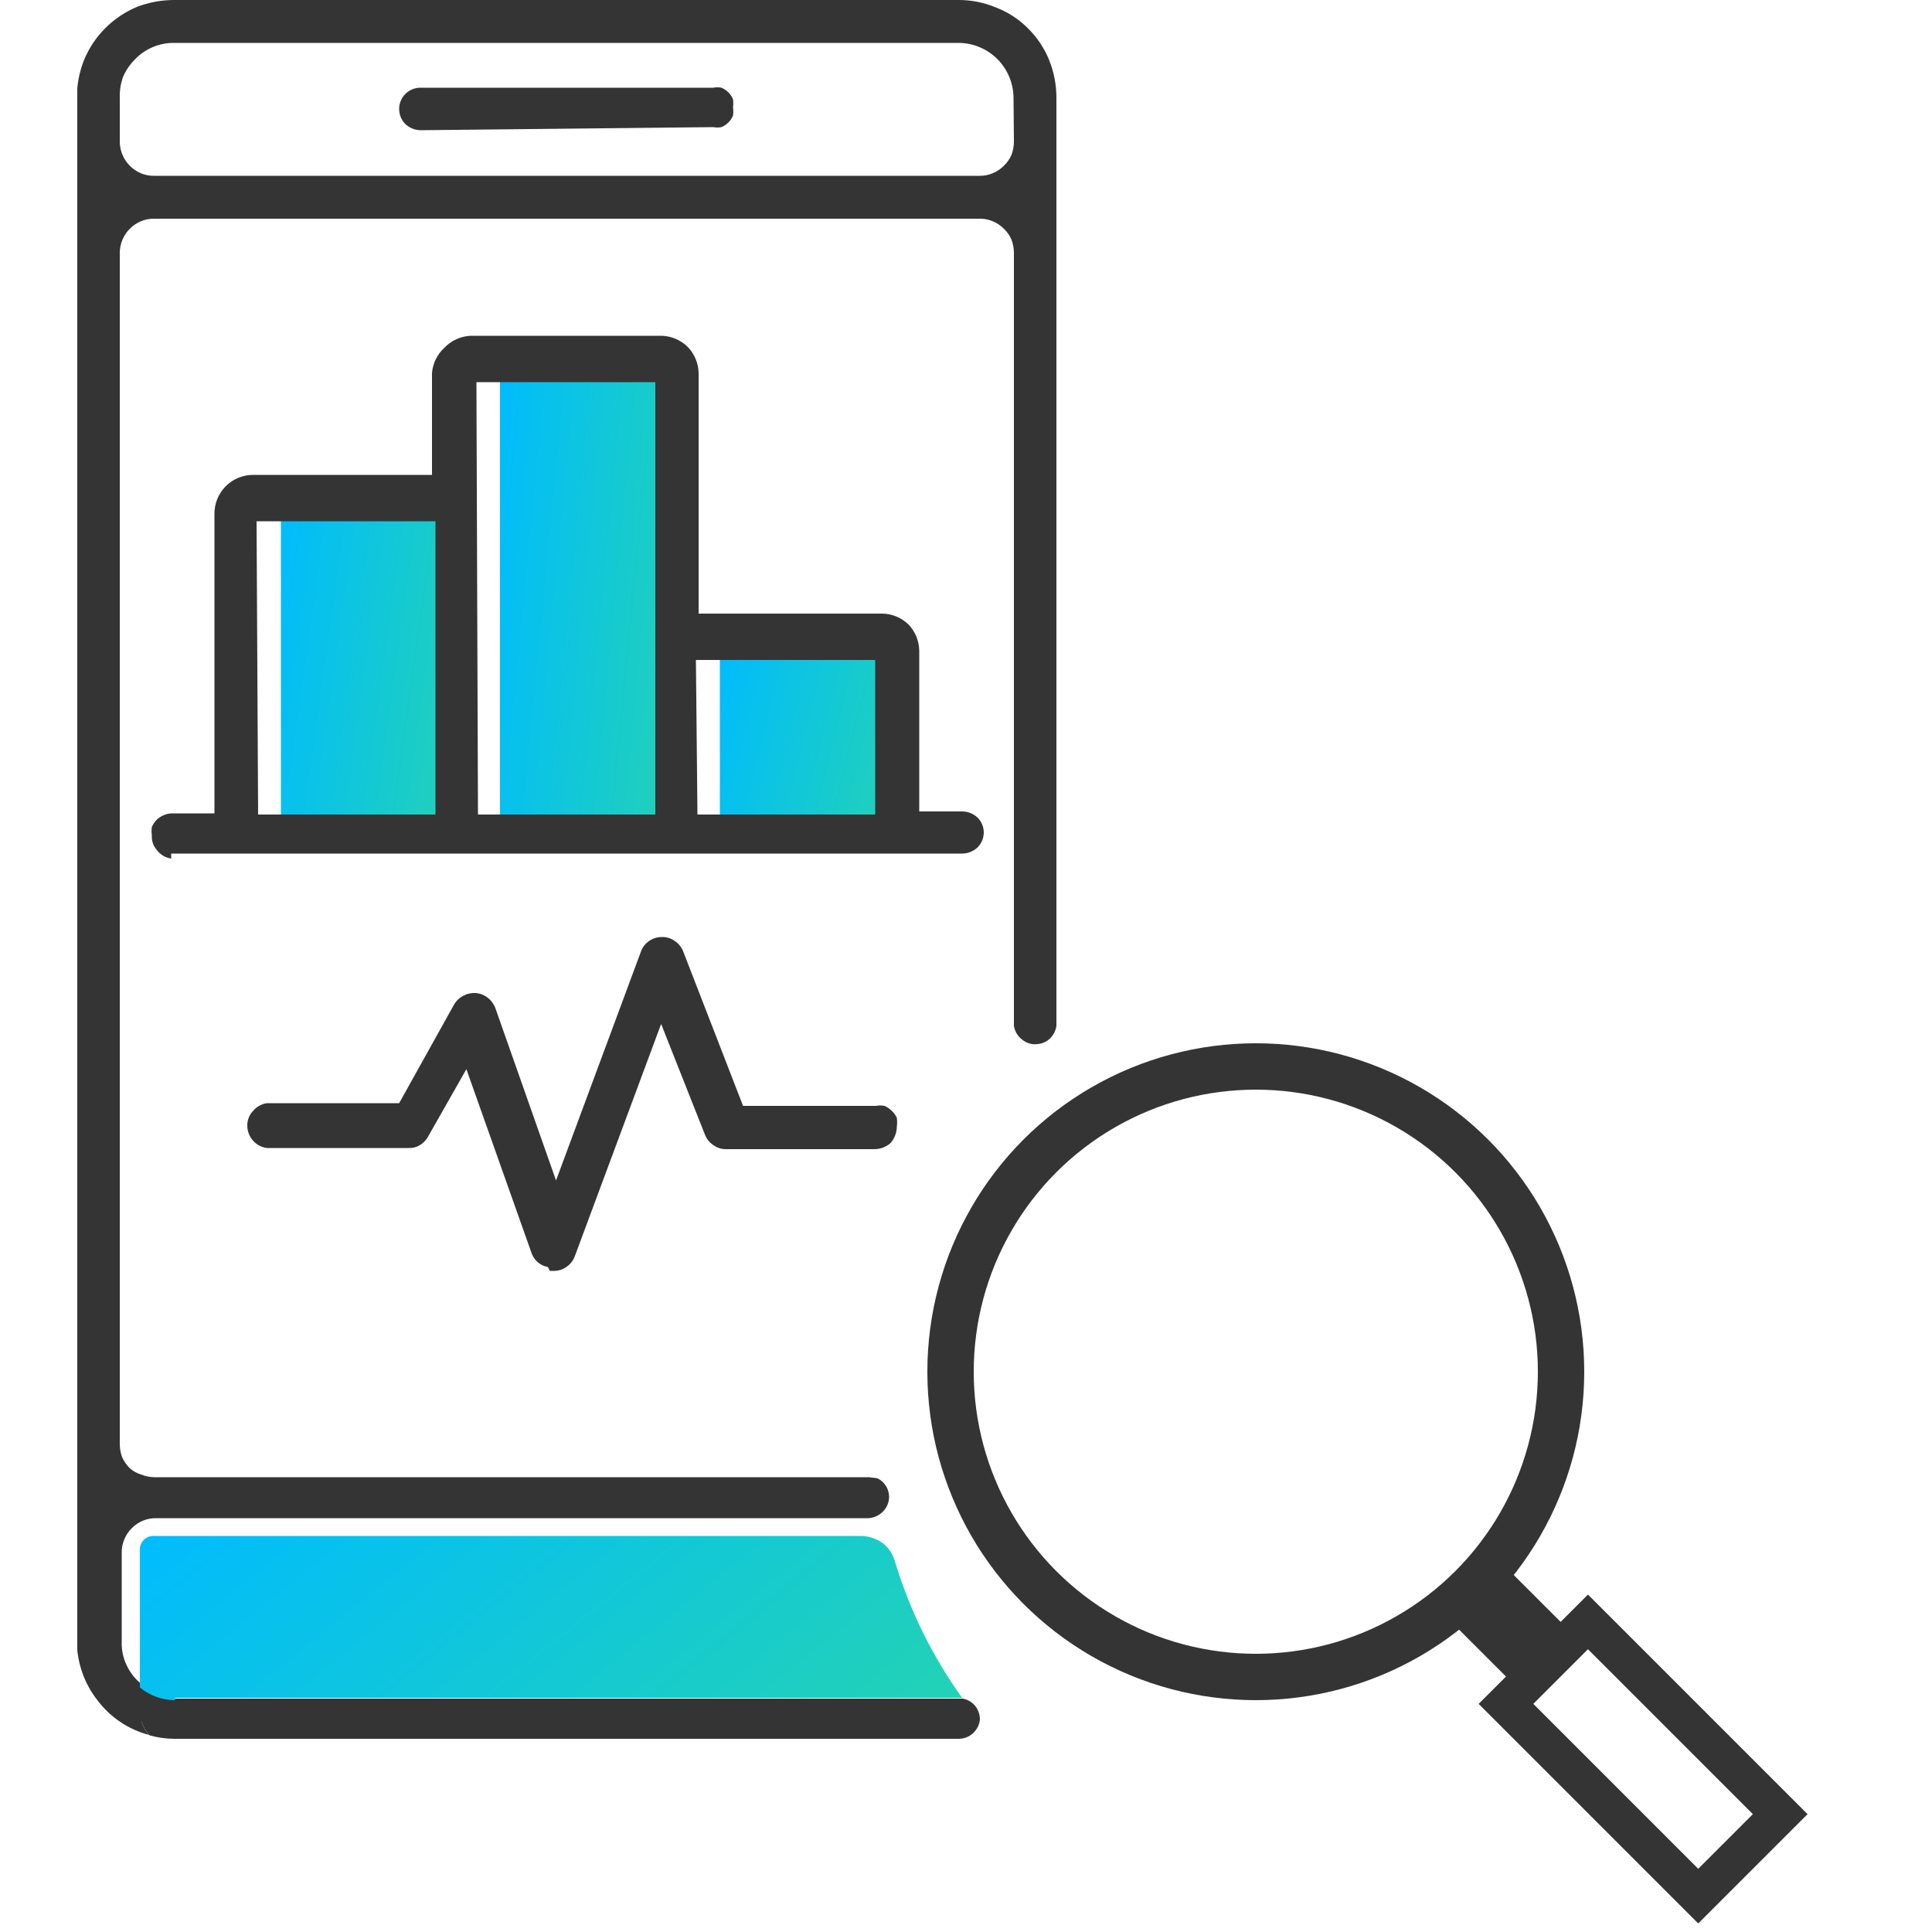<svg width="50" height="50" viewBox="0 0 50 50" fill="none" xmlns="http://www.w3.org/2000/svg">
<g clip-path="url(#clip0_2619_8549)">
<path d="M20.81 21.37C20.82 21.45 20.82 21.53 20.81 21.61C20.779 21.714 20.72 21.807 20.64 21.88L20.73 21.71C20.792 21.608 20.82 21.489 20.81 21.37Z" fill="#343434"/>
<path d="M10.88 3.37C10.735 3.366 10.596 3.31 10.49 3.21C10.439 3.159 10.399 3.098 10.371 3.031C10.344 2.964 10.33 2.892 10.33 2.82C10.33 2.674 10.388 2.534 10.491 2.431C10.594 2.328 10.734 2.27 10.88 2.27H18.46C18.529 2.256 18.601 2.256 18.67 2.27C18.737 2.298 18.799 2.338 18.85 2.39C18.902 2.441 18.942 2.503 18.97 2.57C18.98 2.64 18.98 2.71 18.97 2.78C18.98 2.85 18.98 2.92 18.97 2.99C18.942 3.057 18.902 3.119 18.85 3.17C18.799 3.222 18.737 3.262 18.67 3.29C18.601 3.304 18.529 3.304 18.46 3.29L10.88 3.37Z" fill="#343434"/>
<path d="M25.36 44.49C25.35 44.629 25.288 44.758 25.185 44.853C25.083 44.948 24.949 45 24.81 45H4.53C4.307 45.001 4.085 44.971 3.87 44.91C3.785 44.819 3.72 44.712 3.677 44.595C3.634 44.478 3.615 44.354 3.62 44.23V43.63C3.875 43.844 4.197 43.961 4.53 43.96H24.92C25.041 43.984 25.15 44.047 25.23 44.14C25.312 44.238 25.358 44.362 25.36 44.49Z" fill="#343434"/>
<path d="M22.49 38.23H3.99C3.873 38.228 3.758 38.204 3.65 38.16C3.543 38.127 3.445 38.073 3.36 38C3.276 37.917 3.208 37.818 3.16 37.71C3.12 37.601 3.1 37.486 3.1 37.37V6.55C3.099 6.433 3.122 6.317 3.167 6.209C3.211 6.101 3.277 6.002 3.36 5.92C3.442 5.836 3.54 5.77 3.648 5.725C3.757 5.68 3.873 5.658 3.99 5.66H25.36C25.477 5.659 25.593 5.683 25.7 5.73C25.805 5.774 25.9 5.839 25.98 5.92C26.066 6.001 26.135 6.1 26.18 6.21C26.22 6.319 26.24 6.434 26.24 6.55V26.55C26.251 26.622 26.276 26.69 26.314 26.752C26.352 26.814 26.401 26.867 26.46 26.91C26.516 26.955 26.58 26.988 26.649 27.007C26.717 27.026 26.789 27.03 26.86 27.02C26.981 27.008 27.094 26.955 27.18 26.87C27.266 26.783 27.322 26.671 27.34 26.55V2.55C27.343 2.207 27.278 1.868 27.15 1.55C27.025 1.242 26.838 0.963 26.6 0.73C26.37 0.499 26.094 0.318 25.79 0.2C25.474 0.065 25.134 -0.003 24.79 -5.33779e-05H4.54C4.198 -0.004 3.859 0.057 3.54 0.18C2.927 0.438 2.438 0.926 2.18 1.54C2.052 1.858 1.987 2.197 1.99 2.54V42.54C2.007 43.071 2.193 43.582 2.52 44C2.852 44.443 3.324 44.761 3.86 44.9C3.772 44.806 3.707 44.693 3.67 44.57C3.646 44.444 3.646 44.315 3.67 44.19V43.59C3.503 43.46 3.369 43.292 3.28 43.1C3.187 42.91 3.143 42.701 3.15 42.49V40.18C3.149 40.063 3.172 39.947 3.217 39.839C3.261 39.731 3.327 39.632 3.41 39.55C3.492 39.466 3.59 39.4 3.698 39.355C3.807 39.31 3.923 39.288 4.04 39.29H22.48C22.62 39.28 22.751 39.219 22.85 39.12C22.951 39.019 23.008 38.883 23.01 38.74C23.009 38.641 22.982 38.544 22.93 38.46C22.877 38.374 22.801 38.304 22.71 38.26L22.49 38.23ZM26.24 3.65C26.241 3.769 26.221 3.888 26.18 4C26.135 4.11 26.066 4.208 25.98 4.29C25.9 4.371 25.805 4.436 25.7 4.48C25.593 4.527 25.477 4.551 25.36 4.55H3.99C3.873 4.552 3.757 4.53 3.648 4.485C3.54 4.44 3.442 4.374 3.36 4.29C3.277 4.207 3.211 4.109 3.167 4.001C3.122 3.893 3.099 3.777 3.1 3.66V2.53C3.094 2.35 3.122 2.17 3.18 2C3.253 1.828 3.358 1.672 3.49 1.54C3.619 1.404 3.774 1.296 3.946 1.222C4.118 1.148 4.303 1.11 4.49 1.11H24.8C24.989 1.11 25.175 1.147 25.35 1.22C25.524 1.292 25.682 1.398 25.815 1.532C25.948 1.666 26.053 1.825 26.124 2C26.195 2.174 26.231 2.361 26.23 2.55L26.24 3.65Z" fill="#343434"/>
<path d="M14.67 42.87C14.92 42.87 15.164 42.796 15.371 42.657C15.579 42.518 15.74 42.321 15.835 42.09C15.93 41.859 15.954 41.605 15.905 41.361C15.856 41.116 15.735 40.891 15.557 40.716C15.38 40.54 15.155 40.421 14.91 40.373C14.665 40.326 14.411 40.352 14.181 40.449C13.951 40.546 13.755 40.709 13.617 40.917C13.48 41.126 13.408 41.37 13.41 41.62C13.413 41.953 13.547 42.27 13.783 42.505C14.019 42.739 14.338 42.87 14.67 42.87V42.87Z" stroke="#343434" stroke-width="0.77" stroke-miterlimit="10"/>
<path d="M4.53 44C4.197 44.001 3.875 43.884 3.62 43.67V40.05C3.635 39.96 3.683 39.879 3.756 39.823C3.828 39.767 3.919 39.741 4.01 39.75H22.31C22.505 39.759 22.692 39.825 22.85 39.94C23.002 40.059 23.11 40.224 23.16 40.41C23.542 41.674 24.13 42.867 24.9 43.94H4.53V44Z" fill="url(#paint0_linear_2619_8549)"/>
<path d="M11.89 13.23H7.27V21.4H11.89V13.23Z" fill="url(#paint1_linear_2619_8549)"/>
<path d="M17.56 9.63H12.94V21.4H17.56V9.63Z" fill="url(#paint2_linear_2619_8549)"/>
<path d="M23.25 16.83H18.63V21.4H23.25V16.83Z" fill="url(#paint3_linear_2619_8549)"/>
<path d="M4.43 22.22C4.357 22.209 4.287 22.185 4.223 22.147C4.16 22.109 4.104 22.059 4.06 22C4.014 21.948 3.979 21.888 3.957 21.823C3.934 21.758 3.925 21.689 3.93 21.62C3.92 21.547 3.92 21.473 3.93 21.4C3.961 21.334 4.001 21.273 4.05 21.22C4.102 21.169 4.163 21.128 4.23 21.1C4.299 21.068 4.374 21.051 4.45 21.05H5.55V13.29C5.55 13.025 5.655 12.77 5.843 12.583C6.03 12.395 6.285 12.29 6.55 12.29H11.18V9.65C11.202 9.401 11.316 9.169 11.5 9C11.678 8.813 11.922 8.702 12.18 8.69H17.12C17.375 8.696 17.619 8.8 17.8 8.98C17.974 9.16 18.074 9.399 18.08 9.65V15.88H22.83C23.084 15.883 23.327 15.984 23.51 16.16C23.686 16.343 23.786 16.586 23.79 16.84V21H24.91C25.055 21.003 25.194 21.06 25.3 21.16C25.401 21.261 25.458 21.397 25.46 21.54C25.46 21.612 25.446 21.684 25.419 21.751C25.391 21.818 25.351 21.879 25.3 21.93C25.194 22.029 25.055 22.087 24.91 22.09H4.43V22.22ZM18.05 21.08H22.65V17.08H18.01L18.05 21.08ZM12.37 21.08H16.96V9.89H12.33L12.37 21.08ZM6.68 21.08H11.27V13.49H6.64L6.68 21.08Z" fill="#343434"/>
<path d="M14.18 32.79C14.079 32.774 13.986 32.728 13.91 32.66C13.835 32.593 13.78 32.506 13.75 32.41L12.07 27.67L11.07 29.43C11.019 29.517 10.947 29.589 10.86 29.64C10.773 29.692 10.671 29.717 10.57 29.71H6.91C6.77 29.694 6.642 29.626 6.55 29.52C6.453 29.413 6.4 29.274 6.4 29.13C6.398 28.989 6.452 28.852 6.55 28.75C6.641 28.641 6.769 28.57 6.91 28.55H10.33L11.75 26C11.806 25.902 11.89 25.822 11.99 25.77C12.088 25.717 12.199 25.693 12.31 25.7C12.423 25.708 12.531 25.75 12.62 25.82C12.711 25.889 12.78 25.983 12.82 26.09L14.39 30.55L16.59 24.62C16.631 24.51 16.705 24.416 16.802 24.35C16.898 24.284 17.013 24.249 17.13 24.25C17.248 24.246 17.364 24.282 17.46 24.35C17.559 24.415 17.636 24.51 17.68 24.62L19.23 28.62H22.67C22.743 28.606 22.817 28.606 22.89 28.62C22.961 28.65 23.026 28.695 23.08 28.75C23.134 28.801 23.178 28.862 23.21 28.93C23.22 29.006 23.22 29.084 23.21 29.16C23.207 29.314 23.15 29.463 23.05 29.58C22.934 29.683 22.785 29.74 22.63 29.74H18.79C18.675 29.742 18.563 29.707 18.47 29.64C18.372 29.578 18.295 29.487 18.25 29.38L17.11 26.5L14.88 32.5C14.841 32.613 14.767 32.711 14.67 32.78C14.575 32.851 14.459 32.89 14.34 32.89H14.23L14.18 32.79Z" fill="#343434"/>
<circle cx="32.5" cy="35.5" r="7.9" stroke="#343434" stroke-width="1.2"/>
<rect x="38.975" y="44.096" width="3" height="7.036" transform="rotate(-45 38.975 44.096)" stroke="#343434"/>
<rect x="38.298" y="42.005" width="1" height="1.563" transform="rotate(-45 38.298 42.005)" stroke="#343434"/>
</g>
<defs>
<linearGradient id="paint0_linear_2619_8549" x1="3.62" y1="39.748" x2="14.102" y2="52.723" gradientUnits="userSpaceOnUse">
<stop stop-color="#00BCFD"/>
<stop offset="1" stop-color="#23D2B5"/>
</linearGradient>
<linearGradient id="paint1_linear_2619_8549" x1="7.27" y1="13.23" x2="12.922" y2="14.02" gradientUnits="userSpaceOnUse">
<stop stop-color="#00BCFD"/>
<stop offset="1" stop-color="#23D2B5"/>
</linearGradient>
<linearGradient id="paint2_linear_2619_8549" x1="12.94" y1="9.63" x2="18.649" y2="10.184" gradientUnits="userSpaceOnUse">
<stop stop-color="#00BCFD"/>
<stop offset="1" stop-color="#23D2B5"/>
</linearGradient>
<linearGradient id="paint3_linear_2619_8549" x1="18.63" y1="16.83" x2="24.054" y2="18.186" gradientUnits="userSpaceOnUse">
<stop stop-color="#00BCFD"/>
<stop offset="1" stop-color="#23D2B5"/>
</linearGradient>
<clipPath id="clip0_2619_8549">
<rect width="45.38" height="50.17" fill="white" transform="translate(2)"/>
</clipPath>
</defs>
</svg>
